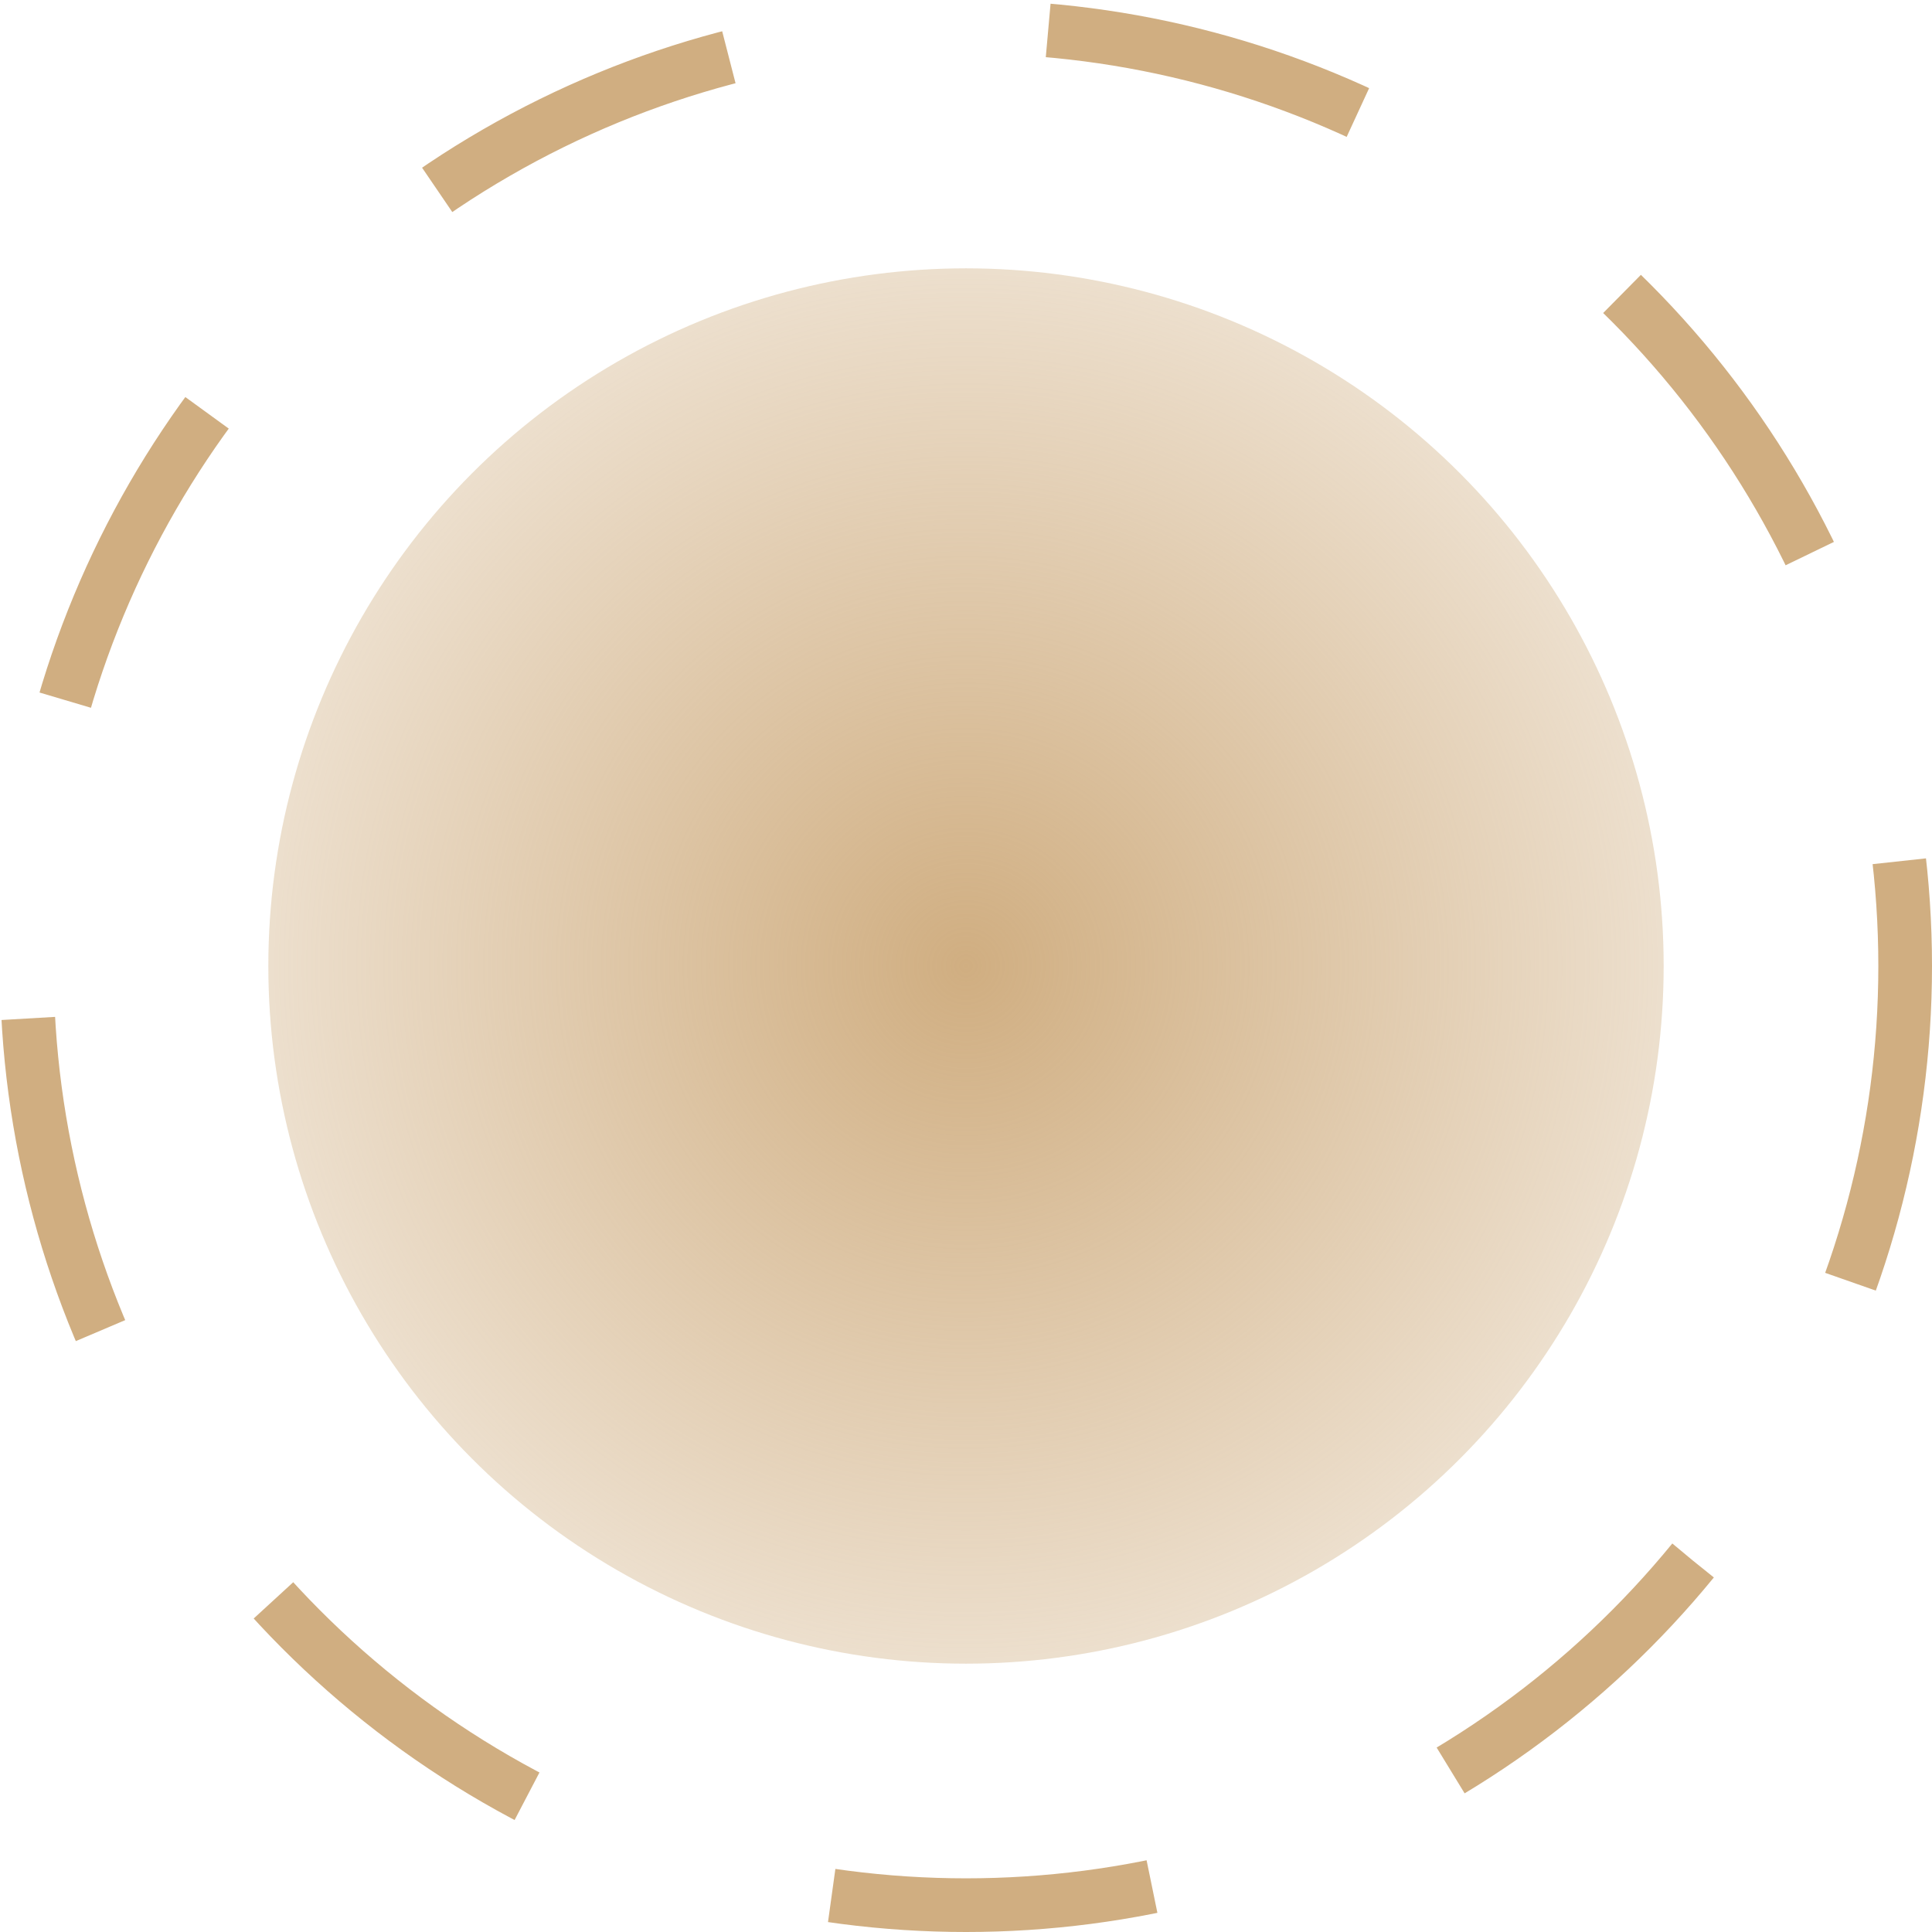 <?xml version="1.0" encoding="UTF-8"?> <svg xmlns="http://www.w3.org/2000/svg" width="36" height="36" viewBox="0 0 36 36" fill="none"> <circle cx="18" cy="18" r="17.5" stroke="#D0AE81" stroke-dasharray="6 6"></circle> <circle cx="18" cy="18" r="13" fill="url(#paint0_radial_247_1307)"></circle> <defs> <radialGradient id="paint0_radial_247_1307" cx="0" cy="0" r="1" gradientUnits="userSpaceOnUse" gradientTransform="translate(18 18) rotate(90) scale(13)"> <stop stop-color="#D0AE81"></stop> <stop offset="1" stop-color="#D0AE81" stop-opacity="0.4"></stop> </radialGradient> </defs> </svg> 